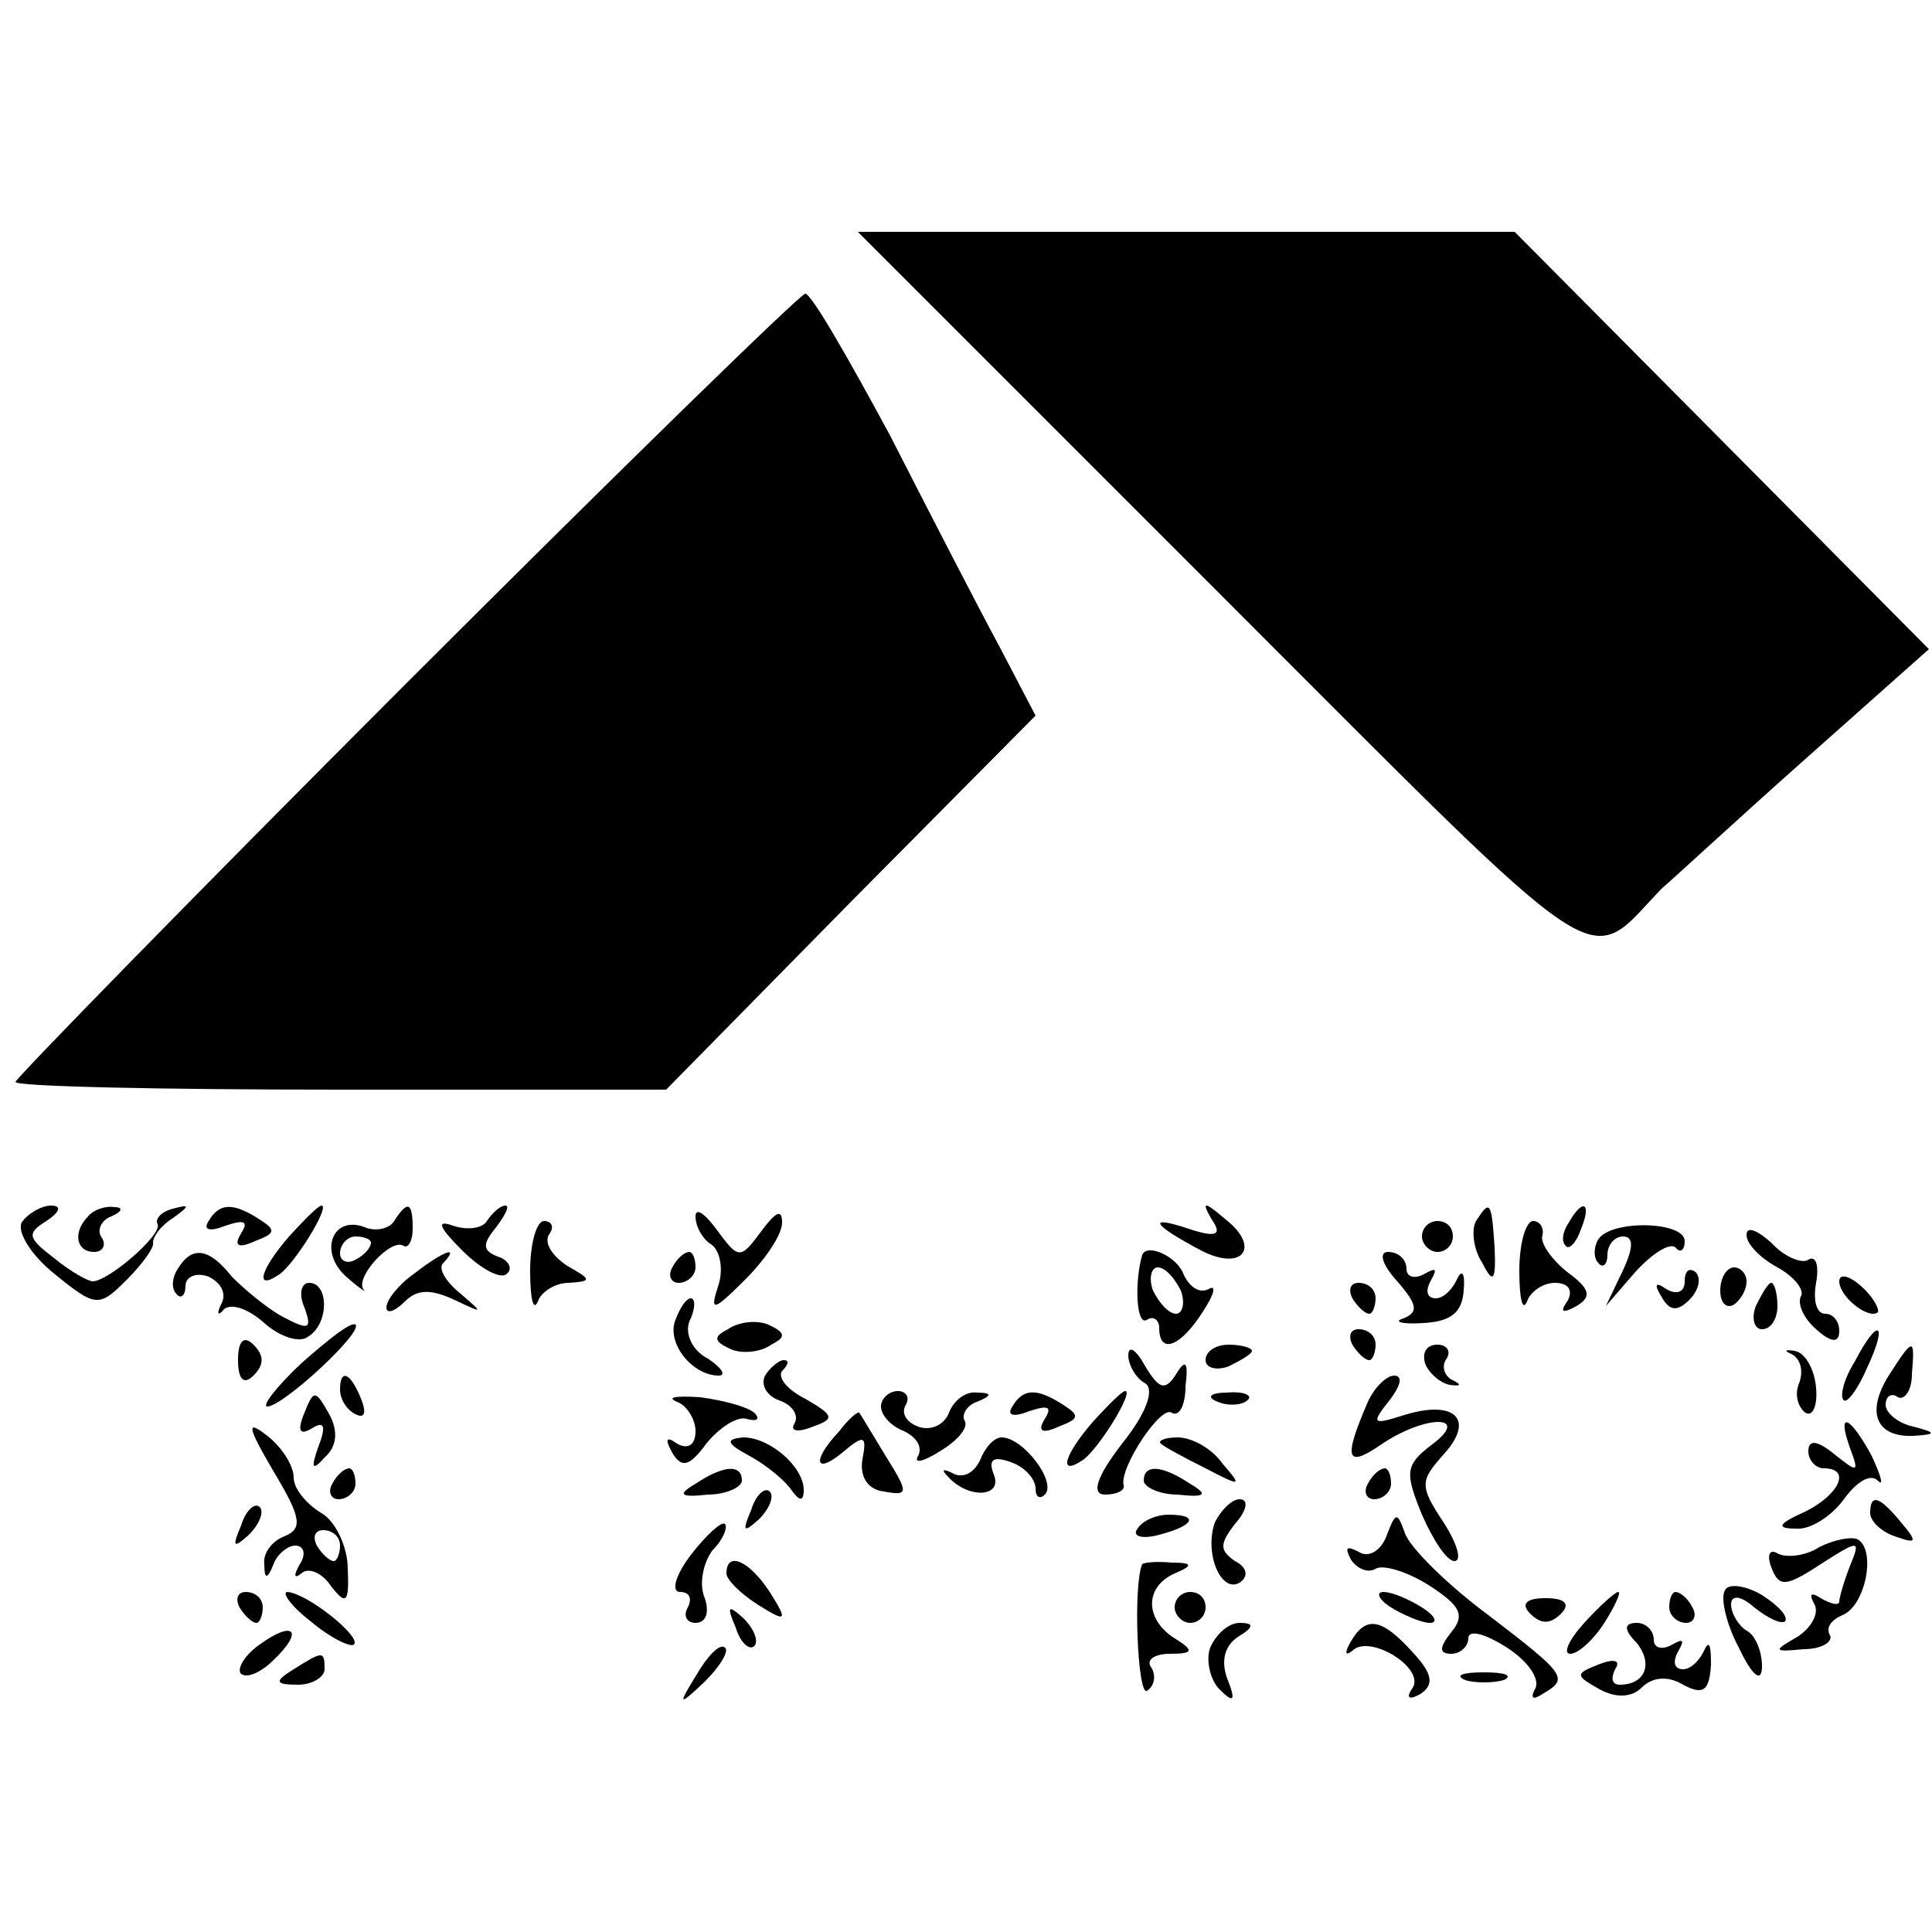 <?xml version="1.0" standalone="no"?>
<!DOCTYPE svg PUBLIC "-//W3C//DTD SVG 20010904//EN"
 "http://www.w3.org/TR/2001/REC-SVG-20010904/DTD/svg10.dtd">
<svg version="1.0" xmlns="http://www.w3.org/2000/svg"
 width="125pt" height="125pt" viewBox="0 0 125 125"
 preserveAspectRatio="xMidYMid meet">
<g transform="translate(0,125) scale(0.1,-0.1)"
fill="#000000" stroke="none">
<path d="M790 865 c255 -255 235 -242 285 -190 6 5 47 43 92 83 l81 72 -134
135 -134 135 -213 0 -212 0 235 -235z"/>
<path d="M262 807 c-138 -138 -252 -255 -252 -257 0 -3 95 -5 210 -5 l211 0
119 121 120 121 -23 44 c-13 24 -45 86 -71 137 -27 50 -51 92 -55 92 -3 0
-120 -114 -259 -253z"/>
<path d="M14 459 c-3 -6 6 -21 21 -33 27 -22 29 -22 47 -4 10 10 18 21 17 24
0 4 5 11 13 16 11 8 11 9 0 6 -8 -2 -12 -7 -10 -10 3 -7 -32 -37 -42 -37 -3 0
-14 6 -25 15 -17 13 -18 16 -5 24 9 6 10 10 3 10 -6 0 -15 -5 -19 -11z"/>
<path d="M57 463 c-10 -10 -8 -23 4 -23 5 0 8 4 5 9 -4 5 0 12 6 14 7 3 8 6 2
6 -6 1 -14 -2 -17 -6z"/>
<path d="M135 460 c-4 -6 1 -7 11 -3 12 4 15 3 10 -5 -5 -8 -2 -10 9 -5 13 5
14 7 3 14 -17 11 -26 11 -33 -1z"/>
<path d="M187 450 c-19 -22 -22 -35 -7 -25 10 6 34 45 28 45 -2 0 -11 -9 -21
-20z"/>
<path d="M255 460 c-3 -5 -12 -7 -19 -4 -21 8 -30 -16 -12 -32 9 -8 14 -11 11
-8 -5 8 18 33 26 28 3 -2 6 3 6 11 0 17 -3 19 -12 5z m-15 -14 c0 -3 -4 -8
-10 -11 -5 -3 -10 -1 -10 4 0 6 5 11 10 11 6 0 10 -2 10 -4z"/>
<path d="M315 460 c-3 -5 -13 -6 -22 -3 -11 4 -9 -1 6 -16 13 -13 26 -19 29
-15 4 3 1 9 -6 11 -10 4 -10 8 -1 19 6 8 9 14 6 14 -3 0 -8 -4 -12 -10z"/>
<path d="M450 463 c0 -7 5 -15 10 -18 6 -4 8 -16 5 -26 -6 -18 -4 -18 17 3 13
13 24 29 24 37 0 9 -4 7 -13 -5 -14 -19 -15 -19 -29 0 -8 11 -14 15 -14 9z"/>
<path d="M784 461 c7 -10 3 -12 -15 -6 -27 9 -24 3 8 -14 27 -14 39 2 16 20
-14 12 -16 12 -9 0z"/>
<path d="M955 460 c-3 -5 -2 -18 4 -27 7 -14 9 -12 8 10 -2 30 -3 31 -12 17z"/>
<path d="M1015 459 c-4 -6 -5 -12 -2 -15 2 -3 7 2 10 11 7 17 1 20 -8 4z"/>
<path d="M343 428 c0 -18 2 -27 5 -20 2 6 11 12 20 12 15 1 15 2 -1 11 -9 6
-15 14 -12 20 4 5 2 9 -3 9 -5 0 -9 -15 -9 -32z"/>
<path d="M920 450 c0 -5 5 -10 10 -10 6 0 10 5 10 10 0 6 -4 10 -10 10 -5 0
-10 -4 -10 -10z"/>
<path d="M983 428 c0 -18 2 -27 5 -20 2 6 10 12 18 12 9 0 12 -5 8 -12 -5 -7
-3 -8 6 -3 10 6 9 11 -6 22 -10 8 -18 19 -16 24 1 5 -2 9 -6 9 -5 0 -9 -15 -9
-32z"/>
<path d="M1034 448 c-3 -5 -3 -12 0 -15 3 -4 6 -1 6 5 0 7 5 12 10 12 7 0 7
-7 0 -22 l-11 -23 19 22 c11 12 22 19 26 16 3 -4 6 -2 6 4 0 13 -48 14 -56 1z"/>
<path d="M1130 451 c0 -6 9 -15 20 -21 11 -6 18 -15 15 -19 -2 -5 2 -14 10
-21 10 -9 15 -9 15 -1 0 6 -4 11 -9 11 -6 0 -8 9 -6 20 2 11 0 18 -5 15 -4 -3
-16 2 -24 11 -9 8 -16 11 -16 5z"/>
<path d="M115 429 c-4 -6 -4 -13 -1 -16 3 -4 6 -1 6 5 0 6 7 9 15 6 8 -4 12
-11 8 -18 -3 -6 -2 -8 2 -3 5 4 16 0 26 -9 10 -9 23 -13 28 -9 14 8 14 35 1
35 -5 0 -7 -7 -3 -16 5 -14 3 -15 -14 -6 -11 6 -25 18 -33 26 -15 19 -26 20
-35 5z"/>
<path d="M268 426 c-10 -7 -18 -17 -18 -22 0 -4 5 -3 12 4 8 8 17 8 32 1 19
-9 19 -9 4 4 -10 8 -15 17 -11 20 11 12 -1 7 -19 -7z"/>
<path d="M435 430 c-3 -5 -1 -10 4 -10 6 0 11 5 11 10 0 6 -2 10 -4 10 -3 0
-8 -4 -11 -10z"/>
<path d="M739 438 c-5 -17 -4 -46 3 -42 4 3 8 0 8 -5 0 -18 14 -12 28 10 8 12
9 18 4 15 -6 -3 -12 1 -16 9 -4 12 -24 21 -27 13z m25 -23 c3 -8 1 -15 -3 -15
-5 0 -11 7 -15 15 -3 8 -1 15 3 15 5 0 11 -7 15 -15z"/>
<path d="M904 421 c13 -15 14 -20 4 -24 -7 -2 -1 -4 13 -3 18 1 25 7 26 21 1
11 -1 14 -4 8 -3 -7 -9 -13 -14 -13 -6 0 -7 5 -3 12 4 7 3 8 -4 4 -7 -4 -12
-2 -12 3 0 6 -5 11 -12 11 -6 0 -4 -8 6 -19z"/>
<path d="M1090 421 c0 -7 -5 -9 -12 -5 -7 5 -8 3 -3 -5 5 -9 10 -10 18 -2 6 6
8 14 4 18 -4 3 -7 1 -7 -6z"/>
<path d="M1113 415 c0 -8 4 -12 9 -9 4 3 8 9 8 15 0 5 -4 9 -8 9 -5 0 -9 -7
-9 -15z"/>
<path d="M1190 421 c0 -10 19 -25 25 -20 1 2 -3 10 -11 17 -8 7 -14 8 -14 3z"/>
<path d="M875 410 c3 -5 8 -10 11 -10 2 0 4 5 4 10 0 6 -5 10 -11 10 -5 0 -7
-4 -4 -10z"/>
<path d="M1136 405 c-3 -8 -1 -15 4 -15 6 0 10 7 10 15 0 8 -2 15 -4 15 -2 0
-6 -7 -10 -15z"/>
<path d="M437 396 c-6 -15 11 -36 28 -36 5 0 2 5 -7 11 -10 5 -15 16 -12 24 4
8 4 15 1 15 -3 0 -7 -6 -10 -14z"/>
<path d="M195 368 c-16 -15 -26 -28 -22 -28 10 0 62 48 57 53 -3 2 -18 -10
-35 -25z"/>
<path d="M471 390 c-10 -5 -9 -8 2 -13 7 -3 19 -2 26 3 10 5 9 8 -2 13 -7 3
-19 2 -26 -3z"/>
<path d="M154 370 c0 -13 4 -16 10 -10 7 7 7 13 0 20 -6 6 -10 3 -10 -10z"/>
<path d="M875 380 c3 -5 8 -10 11 -10 2 0 4 5 4 10 0 6 -5 10 -11 10 -5 0 -7
-4 -4 -10z"/>
<path d="M1200 369 c-7 -11 -10 -23 -7 -25 2 -2 9 7 15 21 14 30 7 33 -8 4z"/>
<path d="M730 373 c0 -6 5 -15 11 -18 6 -4 1 -19 -15 -39 -17 -22 -20 -33 -11
-33 8 0 13 3 12 6 -3 11 24 52 31 47 5 -3 9 5 9 17 2 16 0 18 -6 8 -7 -11 -11
-10 -20 5 -6 11 -11 14 -11 7z"/>
<path d="M780 370 c0 -5 7 -7 15 -4 8 4 15 8 15 10 0 2 -7 4 -15 4 -8 0 -15
-4 -15 -10z"/>
<path d="M922 368 c2 -6 10 -13 16 -14 7 -1 8 0 2 3 -5 2 -8 9 -4 14 3 5 0 9
-6 9 -7 0 -10 -5 -8 -12z"/>
<path d="M1159 374 c6 -3 8 -11 5 -19 -3 -7 -1 -15 4 -19 5 -3 8 5 7 16 -1 12
-7 23 -14 24 -6 1 -7 0 -2 -2z"/>
<path d="M1222 360 c-15 -24 -8 -40 16 -39 15 1 15 2 0 6 -10 2 -18 9 -18 14
0 6 4 8 8 5 4 -2 9 4 9 15 2 24 1 24 -15 -1z"/>
<path d="M495 360 c-3 -6 1 -13 9 -16 9 -3 13 -10 10 -15 -3 -5 2 -6 12 -2 14
5 14 7 -5 18 -12 6 -18 14 -15 18 4 4 5 7 1 7 -3 0 -9 -5 -12 -10z"/>
<path d="M220 351 c0 -6 4 -13 10 -16 6 -3 7 1 4 9 -7 18 -14 21 -14 7z"/>
<path d="M885 343 c-16 -37 -14 -43 8 -28 29 20 60 20 33 0 -17 -13 -17 -18
-6 -45 7 -16 16 -30 21 -30 5 0 2 11 -7 25 -16 24 -15 27 0 44 21 23 7 36 -27
25 -19 -6 -20 -5 -8 10 7 9 9 16 3 16 -5 0 -13 -8 -17 -17z"/>
<path d="M197 336 c-5 -12 -3 -15 5 -10 8 5 9 1 4 -12 -5 -14 -4 -16 4 -7 8 7
9 17 3 28 -9 16 -10 16 -16 1z"/>
<path d="M438 343 c6 -2 12 -11 12 -19 0 -9 -5 -12 -12 -8 -7 5 -8 3 -3 -6 6
-10 11 -9 22 6 8 10 20 18 26 16 7 -2 9 0 5 4 -5 4 -20 8 -35 10 -16 1 -22 0
-15 -3z"/>
<path d="M570 340 c0 -6 7 -13 15 -16 8 -4 12 -10 9 -16 -3 -5 3 -4 14 3 12 7
19 16 16 20 -2 4 2 10 8 12 10 4 10 6 0 6 -7 1 -15 -5 -18 -13 -3 -8 -12 -12
-20 -9 -8 3 -11 9 -8 14 3 5 0 9 -5 9 -6 0 -11 -5 -11 -10z"/>
<path d="M655 340 c-4 -6 1 -7 11 -3 12 4 15 3 10 -5 -5 -8 -2 -10 9 -5 13 5
14 7 3 14 -17 11 -26 11 -33 -1z"/>
<path d="M707 330 c-19 -22 -22 -35 -7 -25 10 6 34 45 28 45 -2 0 -11 -9 -21
-20z"/>
<path d="M788 343 c7 -3 16 -2 19 1 4 3 -2 6 -13 5 -11 0 -14 -3 -6 -6z"/>
<path d="M543 324 c-18 -19 -16 -29 3 -13 13 11 15 10 12 -5 -2 -12 4 -20 14
-21 16 -3 16 -1 1 23 -9 15 -17 28 -17 28 -1 1 -7 -4 -13 -12z"/>
<path d="M177 298 c18 -30 19 -37 7 -42 -8 -3 -14 -11 -13 -18 0 -10 2 -10 6
0 2 6 9 12 14 12 6 0 7 -6 3 -12 -4 -7 -4 -10 1 -6 4 4 13 1 19 -8 10 -13 12
-11 11 11 0 14 -8 31 -17 36 -10 6 -18 16 -18 23 0 8 -8 20 -17 27 -14 11 -13
6 4 -23z m43 -48 c0 -5 -2 -10 -4 -10 -3 0 -8 5 -11 10 -3 6 -1 10 4 10 6 0
11 -4 11 -10z"/>
<path d="M1197 313 c6 -16 5 -16 -10 -4 -11 9 -17 10 -17 2 0 -6 5 -11 10 -11
18 0 10 -17 -12 -28 -18 -8 -19 -11 -6 -11 9 -1 23 8 31 19 8 11 17 17 22 12
4 -4 2 3 -4 16 -14 26 -23 30 -14 5z"/>
<path d="M485 308 c11 -6 23 -16 27 -22 5 -7 8 -8 8 0 0 15 -22 34 -39 34 -12
-1 -11 -4 4 -12z"/>
<path d="M634 305 c-4 -8 -11 -12 -18 -8 -6 3 -7 2 -3 -2 13 -15 36 -14 30 1
-4 10 0 12 11 8 9 -3 16 -11 16 -17 0 -6 3 -7 6 -4 8 8 -14 37 -28 37 -5 0
-11 -7 -14 -15z"/>
<path d="M751 316 c2 -2 15 -9 29 -16 23 -12 24 -12 11 3 -7 10 -20 17 -29 17
-8 0 -13 -2 -11 -4z"/>
<path d="M215 290 c-3 -5 -1 -10 4 -10 6 0 11 5 11 10 0 6 -2 10 -4 10 -3 0
-8 -4 -11 -10z"/>
<path d="M450 290 c-12 -7 -10 -9 8 -7 12 0 22 5 22 9 0 11 -12 10 -30 -2z"/>
<path d="M740 292 c0 -4 10 -9 22 -9 18 -2 20 0 8 7 -18 12 -30 13 -30 2z"/>
<path d="M885 290 c-3 -5 -1 -10 4 -10 6 0 11 5 11 10 0 6 -2 10 -4 10 -3 0
-8 -4 -11 -10z"/>
<path d="M486 273 c-6 -14 -5 -15 5 -6 7 7 10 15 7 18 -3 3 -9 -2 -12 -12z"/>
<path d="M156 263 c-6 -14 -5 -15 5 -6 7 7 10 15 7 18 -3 3 -9 -2 -12 -12z"/>
<path d="M786 265 c-7 -20 4 -46 16 -39 6 4 5 10 -3 14 -10 7 -10 11 0 24 8 9
9 16 3 16 -5 0 -12 -7 -16 -15z"/>
<path d="M1210 271 c0 -5 7 -12 16 -15 14 -5 15 -4 4 9 -14 17 -20 19 -20 6z"/>
<path d="M447 244 c-10 -13 -13 -24 -7 -24 6 0 8 -4 5 -10 -3 -5 -1 -10 5 -10
7 0 9 7 6 16 -4 9 -1 23 5 31 7 7 10 15 8 17 -2 2 -12 -7 -22 -20z"/>
<path d="M736 261 c-4 -5 3 -7 14 -4 23 6 26 13 6 13 -8 0 -17 -4 -20 -9z"/>
<path d="M897 256 c-4 -10 -12 -14 -18 -10 -8 4 -9 3 -5 -5 4 -6 11 -9 16 -6
5 3 21 -2 35 -11 20 -13 23 -19 14 -30 -8 -10 -8 -14 0 -14 6 0 11 5 11 10 0
6 11 3 25 -6 14 -9 22 -21 18 -27 -3 -6 -1 -7 5 -3 17 10 16 12 -35 51 -27 20
-51 44 -54 53 -5 14 -6 14 -12 -2z"/>
<path d="M1177 249 c-9 -6 -22 -7 -27 -4 -5 3 -7 -1 -4 -9 5 -13 9 -13 32 2
25 16 26 16 19 -1 -4 -10 -7 -21 -7 -23 0 -3 -5 -2 -12 2 -6 4 -8 3 -4 -4 3
-6 -2 -15 -11 -21 -16 -9 -16 -10 4 -8 12 0 19 5 17 9 -3 5 1 10 8 13 15 6 22
42 10 49 -4 2 -15 0 -25 -5z"/>
<path d="M470 232 c0 -4 9 -13 20 -20 19 -12 20 -11 8 8 -13 20 -28 27 -28 12z"/>
<path d="M739 238 c-6 -14 -3 -85 3 -82 5 3 6 10 3 15 -4 5 2 9 12 9 15 0 16
2 3 10 -19 12 -20 33 0 42 12 5 12 7 -2 7 -10 1 -18 0 -19 -1z"/>
<path d="M1116 221 c-3 -5 1 -22 9 -37 9 -19 15 -23 15 -12 0 9 -4 20 -10 23
-5 3 -10 11 -10 17 0 6 6 6 15 -2 9 -7 17 -11 20 -9 2 3 -4 10 -15 17 -10 6
-22 8 -24 3z"/>
<path d="M155 210 c3 -5 8 -10 11 -10 2 0 4 5 4 10 0 6 -5 10 -11 10 -5 0 -7
-4 -4 -10z"/>
<path d="M201 201 c13 -11 26 -17 28 -15 5 5 -30 33 -43 34 -4 0 2 -9 15 -19z"/>
<path d="M760 210 c0 -5 5 -10 10 -10 6 0 10 5 10 10 0 6 -4 10 -10 10 -5 0
-10 -4 -10 -10z"/>
<path d="M900 210 c8 -5 20 -10 25 -10 6 0 3 5 -5 10 -8 5 -19 10 -25 10 -5 0
-3 -5 5 -10z"/>
<path d="M990 206 c7 -7 13 -7 20 0 6 6 3 10 -10 10 -13 0 -16 -4 -10 -10z"/>
<path d="M1025 200 c-10 -11 -14 -20 -9 -20 5 0 15 9 22 20 7 11 11 20 9 20
-2 0 -12 -9 -22 -20z"/>
<path d="M1080 210 c0 -5 5 -10 11 -10 5 0 7 5 4 10 -3 6 -8 10 -11 10 -2 0
-4 -4 -4 -10z"/>
<path d="M476 197 c3 -10 9 -15 12 -12 3 3 0 11 -7 18 -10 9 -11 8 -5 -6z"/>
<path d="M168 186 c-10 -7 -15 -16 -12 -19 4 -3 13 1 21 9 20 19 13 26 -9 10z"/>
<path d="M783 184 c-3 -8 0 -21 6 -27 9 -9 11 -8 5 7 -4 11 -2 21 7 27 10 6
11 9 1 9 -7 0 -15 -7 -19 -16z"/>
<path d="M874 188 c-4 -7 -4 -10 1 -6 11 11 47 -11 39 -24 -5 -7 -2 -8 5 -4 9
6 8 13 -5 27 -20 22 -30 24 -40 7z"/>
<path d="M1059 187 c11 -14 5 -27 -11 -27 -5 0 -6 4 -3 10 4 6 -1 7 -11 3 -15
-6 -15 -7 1 -16 11 -6 21 -5 27 1 7 7 17 8 27 2 13 -7 17 -4 18 13 0 12 -1 16
-4 10 -3 -7 -9 -13 -14 -13 -6 0 -7 5 -3 12 4 7 3 8 -4 4 -7 -4 -12 -2 -12 3
0 6 -5 11 -11 11 -8 0 -9 -4 0 -13z"/>
<path d="M451 167 c-13 -21 -12 -21 5 -5 10 10 16 20 13 22 -3 3 -11 -5 -18
-17z"/>
<path d="M190 170 c-13 -8 -12 -10 3 -10 9 0 17 5 17 10 0 12 -1 12 -20 0z"/>
<path d="M948 163 c6 -2 18 -2 25 0 6 3 1 5 -13 5 -14 0 -19 -2 -12 -5z"/>
</g>
</svg>
